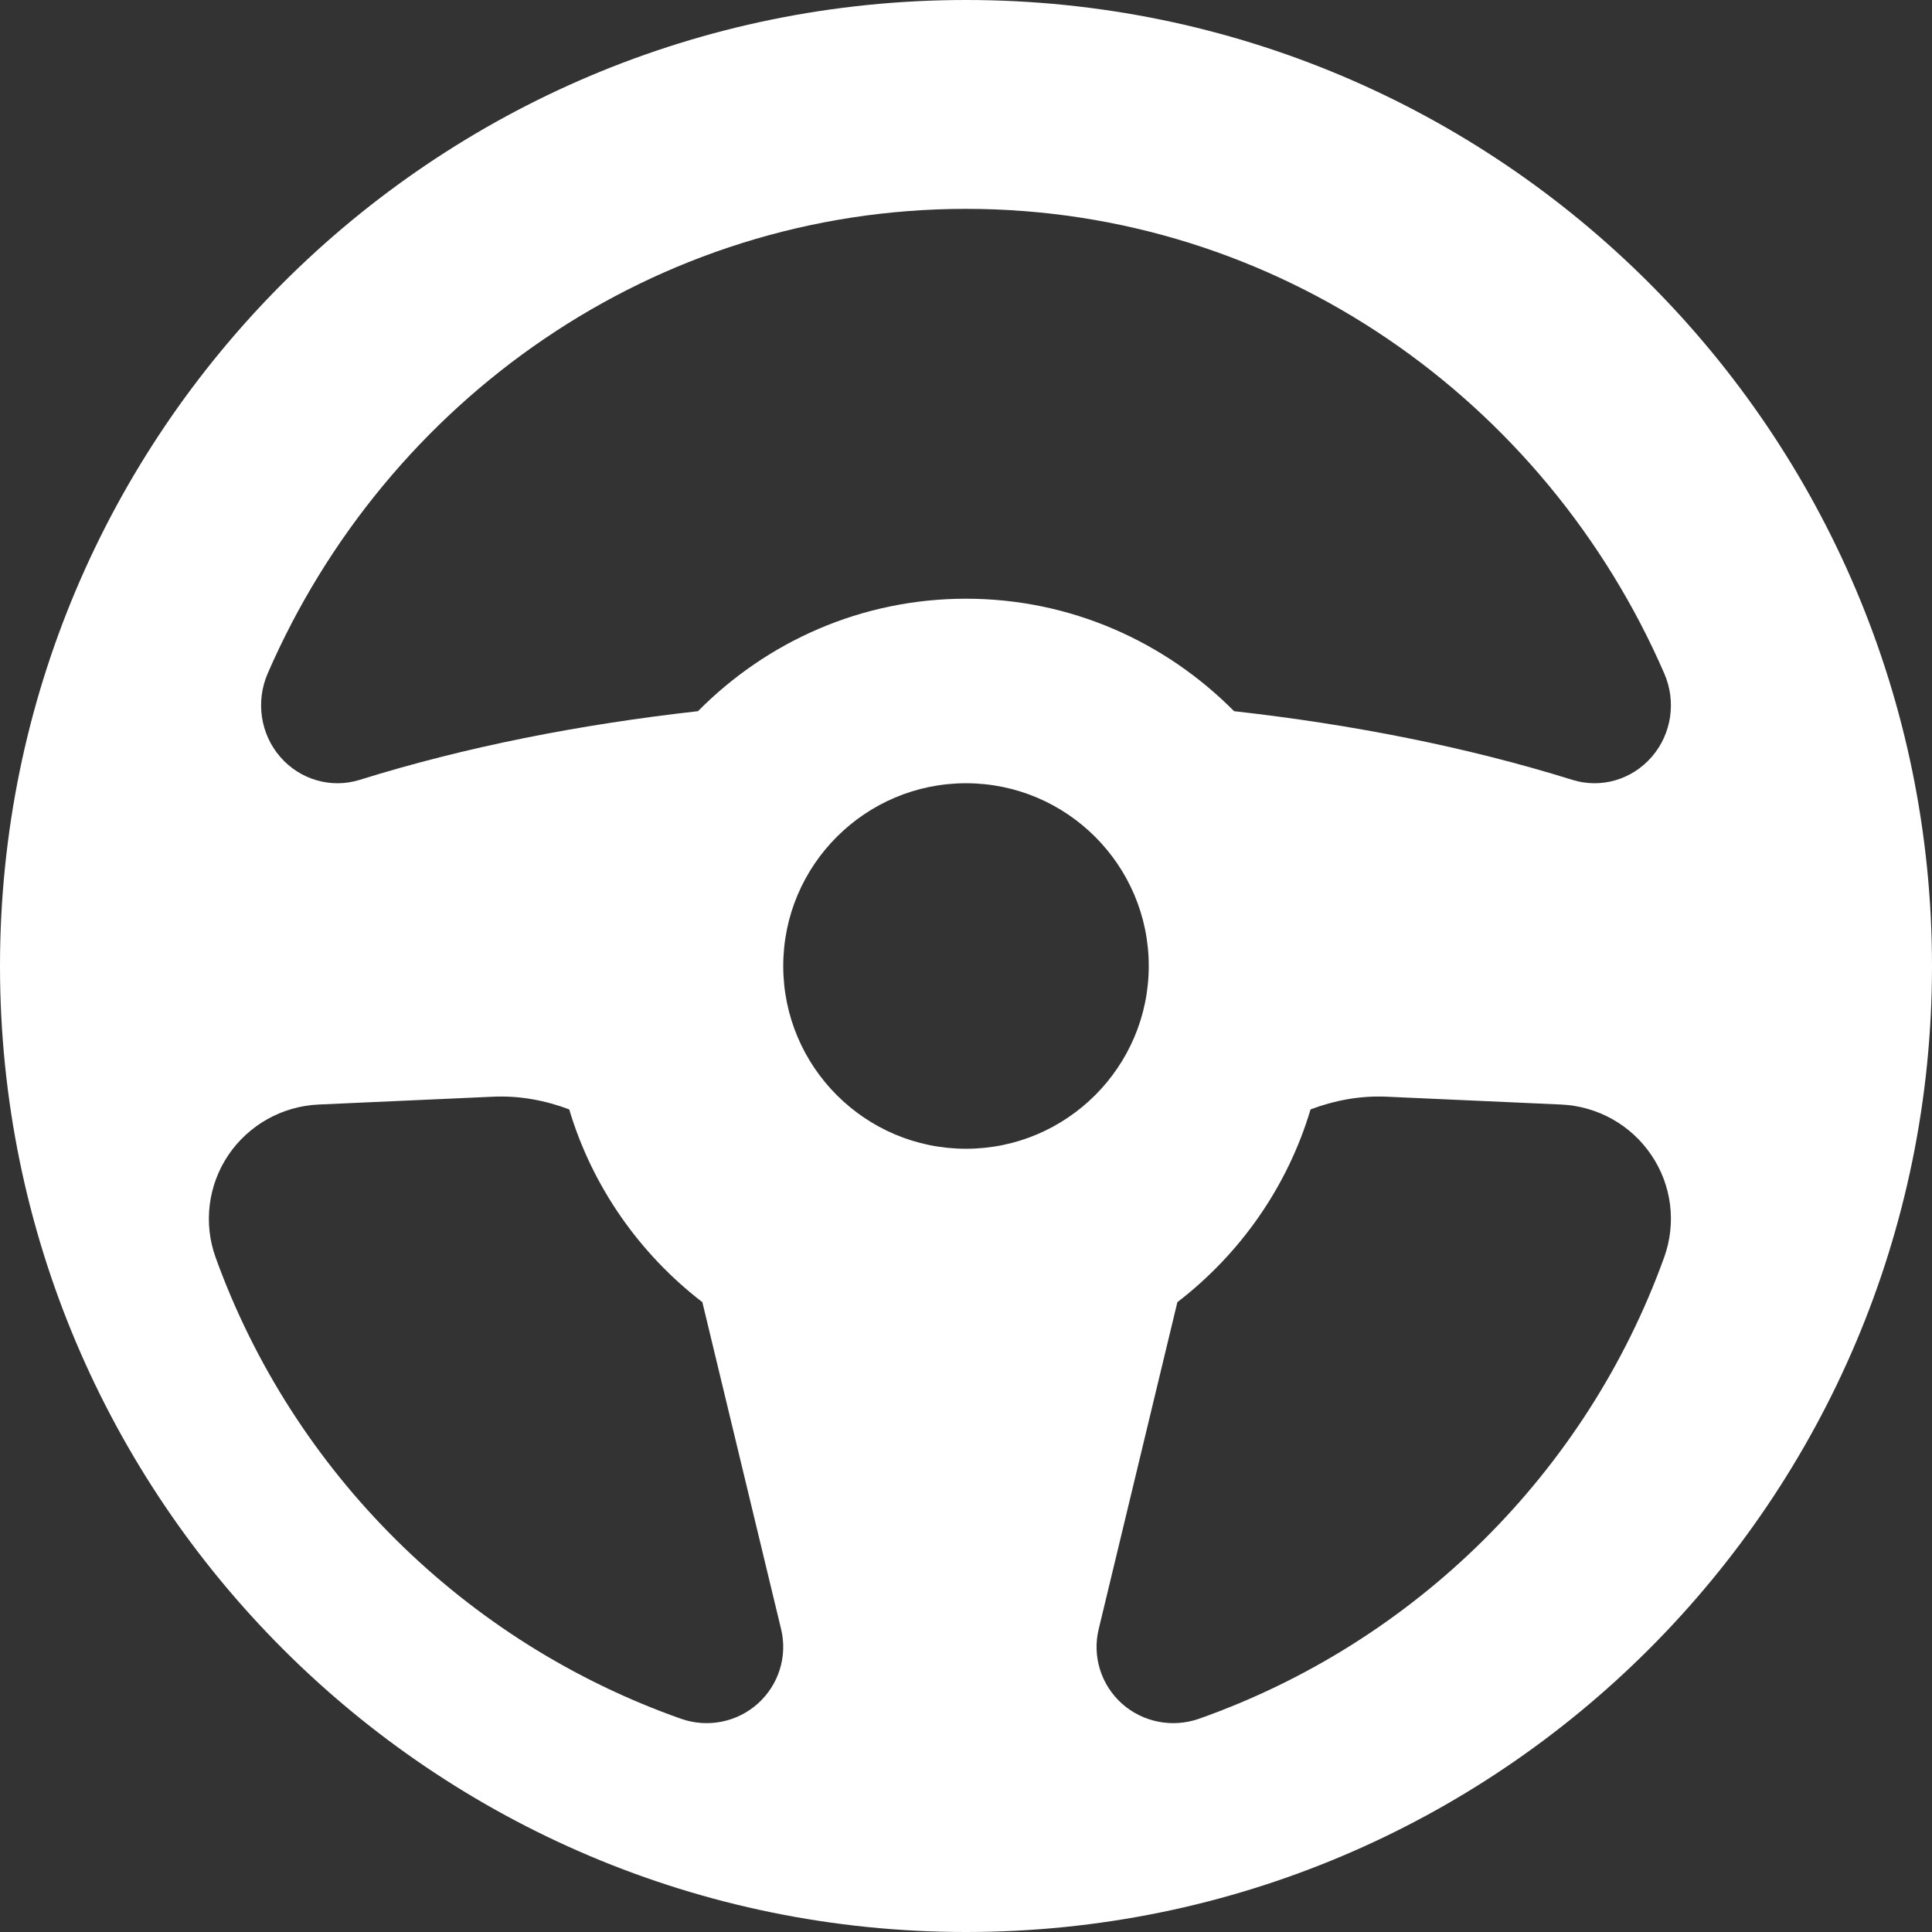 ﻿<svg width="37px" height="37px" viewBox="0 0 37 37" version="1.1" xmlns="http://www.w3.org/2000/svg" xmlns:xlink="http://www.w3.org/1999/xlink">
    <rect x="0" y="0" width="37" height="37" fill="#333333" stroke="none"/>
    <!-- Generator: Sketch 50.2 (55047) - http://www.bohemiancoding.com/sketch -->
    <desc>Created with Sketch.</desc>
    <defs></defs>
    <g id="Symbols" stroke="none" stroke-width="1" fill="none" fill-rule="evenodd">
        <g id="Ecosystem-1" transform="translate(-254, -133)" fill="#ffffff">
            <g id="Group-10" transform="translate(0, 20)">
                <g id="Group" transform="translate(137, 113)">
                    <path d="M139.96,32.917 C139.452,33.094 138.887,32.984 138.487,32.627 C138.087,32.269 137.915,31.722 138.041,31.201 L139.548,24.938 C140.75,24.014 141.656,22.73 142.099,21.246 C142.554,21.075 143.044,20.98 143.555,21.003 L146.897,21.153 C147.594,21.184 148.237,21.544 148.626,22.122 C149.017,22.699 149.107,23.426 148.87,24.081 C147.386,28.196 144.1,31.455 139.96,32.917 M135.5,22 C133.57,22 132,20.43 132,18.5 C132,16.569 133.57,15 135.5,15 C137.429,15 139,16.569 139,18.5 C139,20.43 137.429,22 135.5,22 M131.513,32.626 C131.114,32.984 130.549,33.095 130.041,32.916 C125.9,31.454 122.613,28.195 121.129,24.081 C120.893,23.426 120.985,22.699 121.372,22.122 C121.763,21.544 122.405,21.184 123.103,21.153 L126.445,21.003 C126.955,20.98 127.446,21.075 127.901,21.246 C128.344,22.73 129.251,24.014 130.451,24.938 L131.959,31.2 C132.085,31.721 131.913,32.268 131.513,32.626 M122.125,12.901 C124.398,7.663 129.536,4 135.5,4 C141.462,4 146.6,7.663 148.874,12.901 C149.106,13.436 149.013,14.058 148.632,14.496 C148.252,14.933 147.659,15.106 147.112,14.935 C145.078,14.301 142.889,13.873 140.634,13.62 C139.313,12.288 137.501,11.466 135.5,11.466 C133.497,11.466 131.686,12.288 130.367,13.62 C128.11,13.873 125.921,14.301 123.889,14.935 C123.341,15.106 122.746,14.933 122.367,14.496 C121.987,14.058 121.895,13.436 122.125,12.901 M117,18.501 C117,28.718 125.284,37 135.501,37 C145.717,37 154,28.718 154,18.501 C154,8.284 145.717,0 135.501,0 C125.284,0 117,8.284 117,18.501 Z" id="Fill-4"></path>
                </g>
            </g>
        </g>
    </g>
</svg>